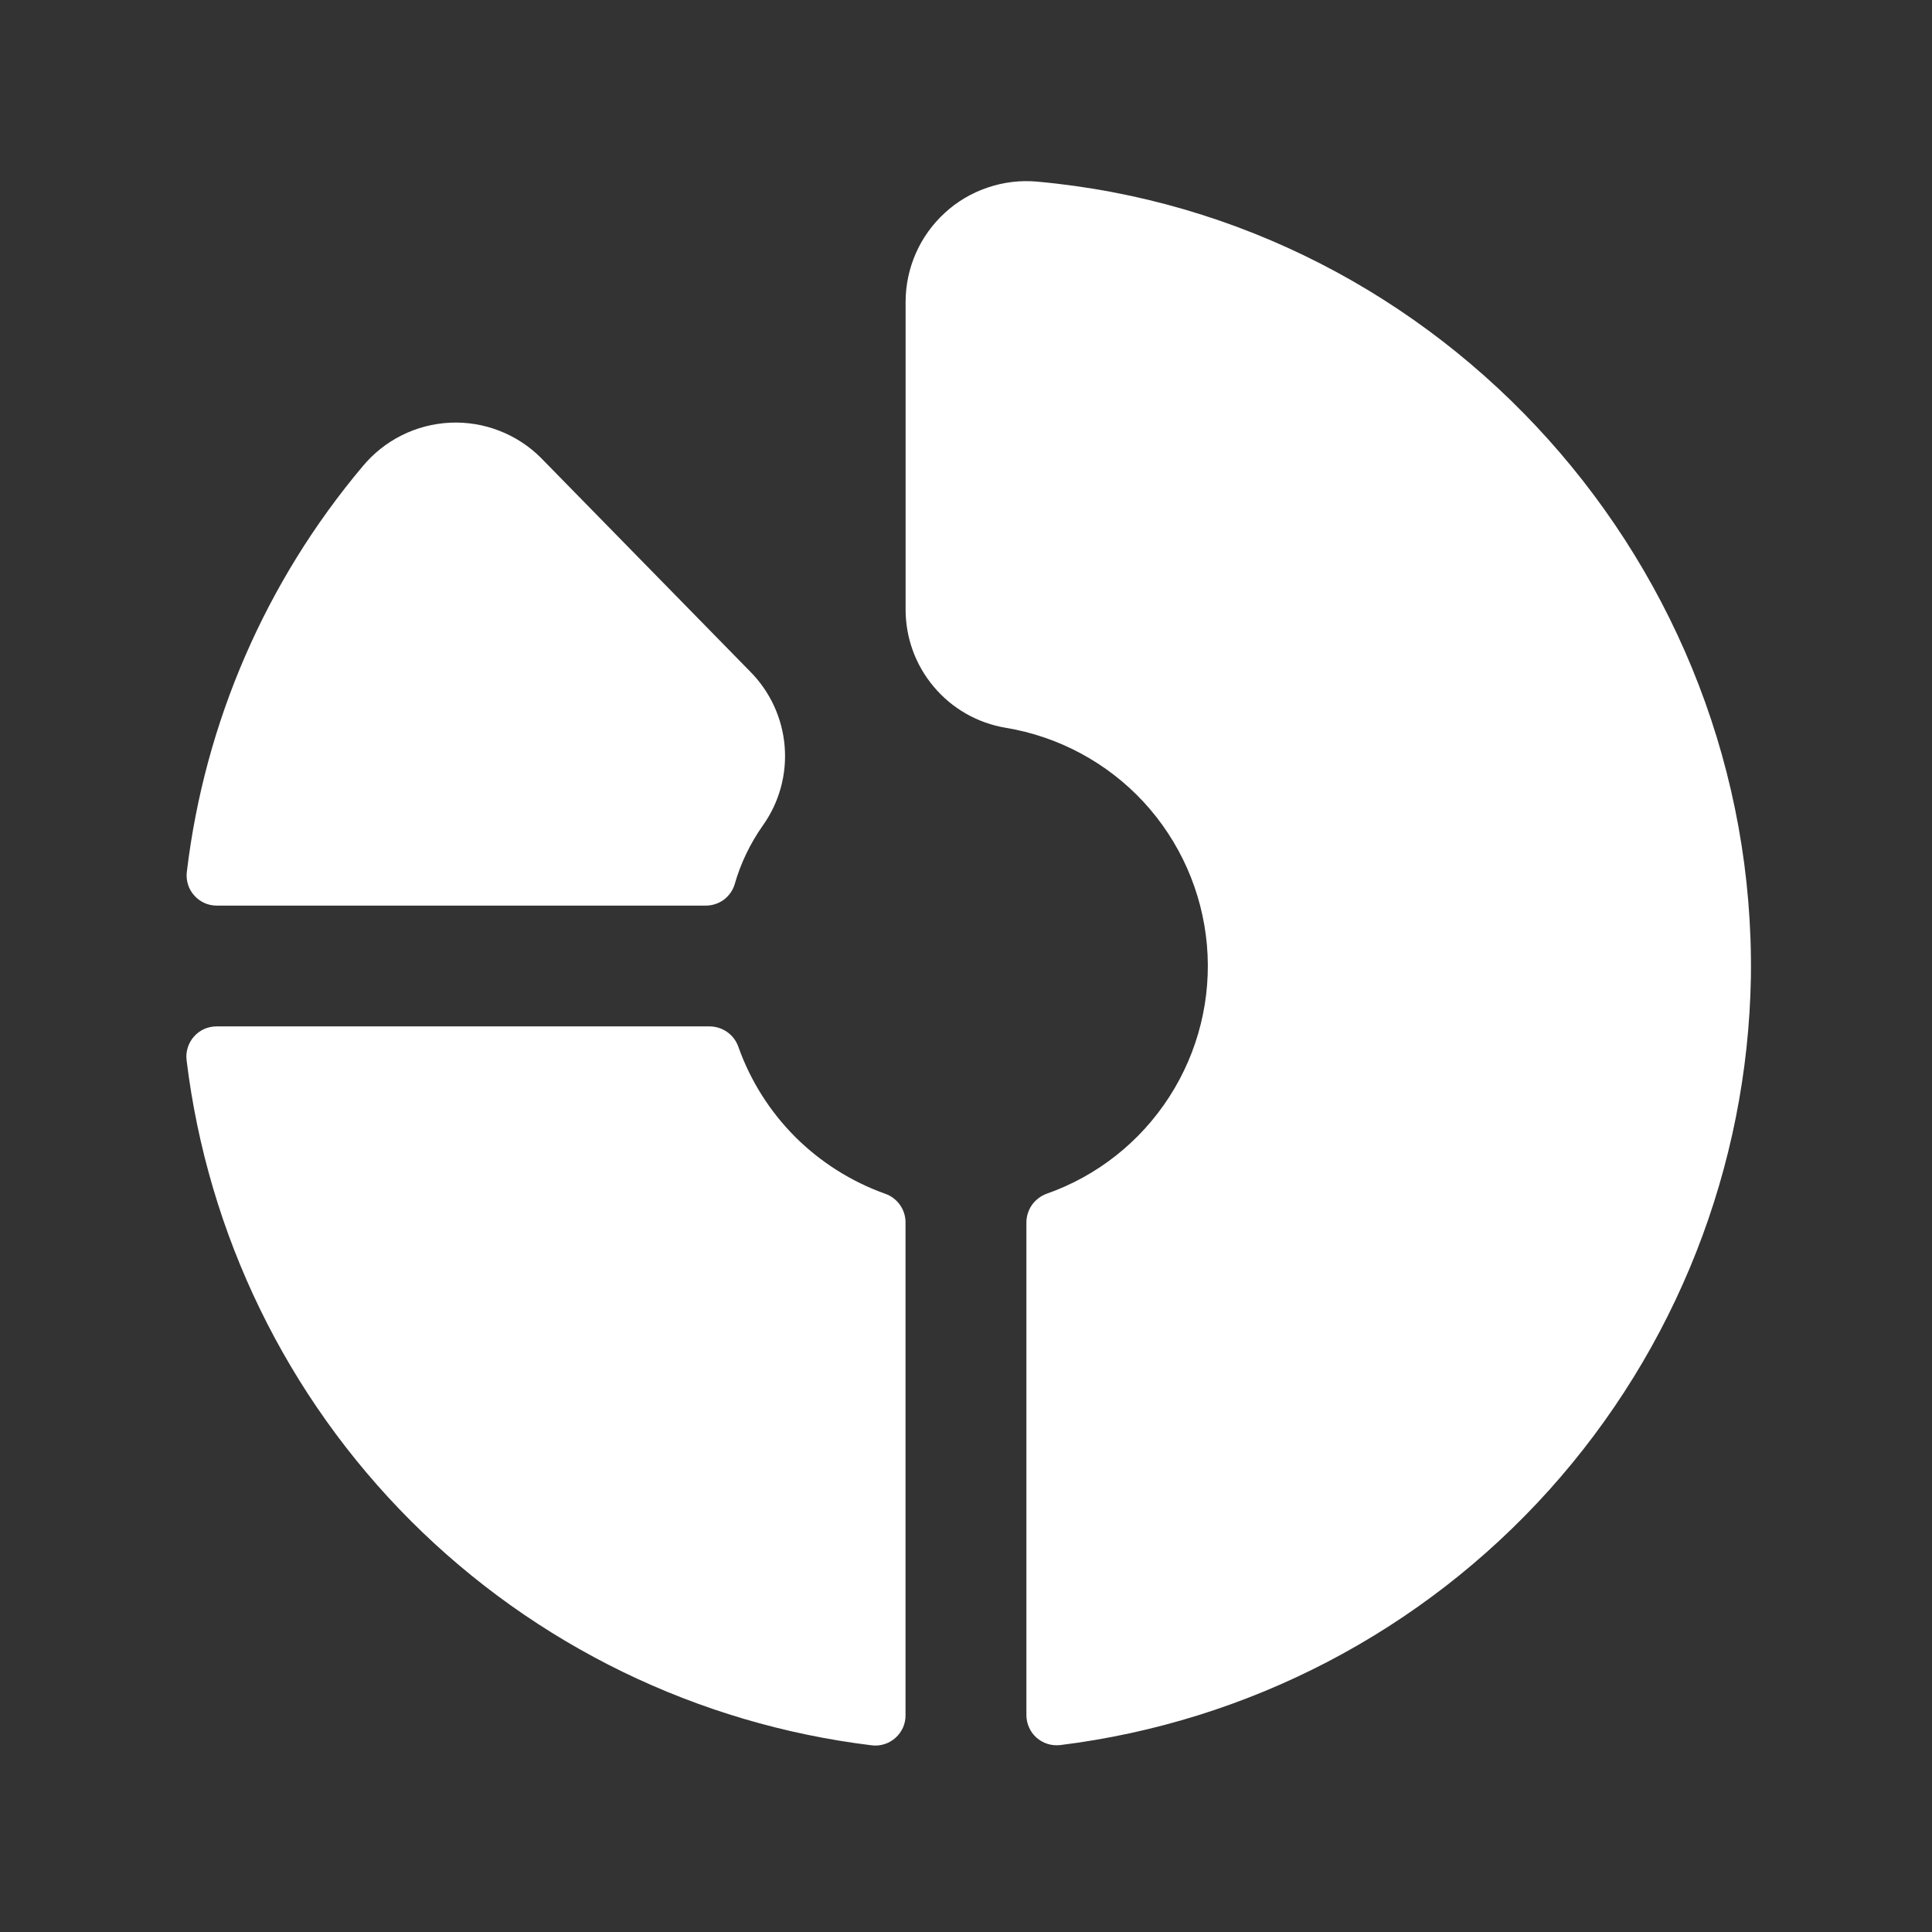 <svg xmlns="http://www.w3.org/2000/svg" width="23.0" height="23.0" viewBox="0.0 0.0 23.0 23.0" fill="none">
<rect x="0.0" y="0.0" width="23.0" height="23.0" fill="#333333" stroke="none"/>
<path d="M2.224 10.381C2.436 8.601 3.164 6.922 4.318 5.551C4.446 5.397 4.604 5.271 4.783 5.182C4.962 5.092 5.158 5.042 5.358 5.032C5.557 5.023 5.757 5.055 5.944 5.128C6.13 5.2 6.3 5.31 6.441 5.452L8.927 7.991C9.166 8.23 9.313 8.546 9.341 8.883C9.369 9.22 9.276 9.556 9.079 9.831C8.93 10.043 8.817 10.278 8.746 10.527C8.724 10.601 8.678 10.665 8.617 10.711C8.555 10.756 8.48 10.781 8.403 10.781H2.581C2.531 10.781 2.48 10.771 2.434 10.75C2.388 10.729 2.346 10.699 2.313 10.661C2.279 10.623 2.253 10.579 2.238 10.53C2.223 10.482 2.218 10.431 2.224 10.381ZM12.344 2.162C12.145 2.144 11.945 2.169 11.757 2.233C11.568 2.297 11.394 2.399 11.248 2.534C11.101 2.669 10.983 2.832 10.903 3.015C10.823 3.197 10.781 3.394 10.781 3.594V7.248C10.779 7.587 10.897 7.916 11.116 8.175C11.334 8.435 11.637 8.608 11.972 8.664C12.601 8.768 13.179 9.078 13.613 9.546C14.046 10.014 14.312 10.614 14.368 11.249C14.424 11.885 14.266 12.522 13.92 13.058C13.574 13.595 13.06 14.001 12.458 14.212C12.388 14.238 12.327 14.285 12.284 14.346C12.242 14.407 12.219 14.48 12.219 14.555V20.415C12.219 20.466 12.229 20.517 12.25 20.563C12.27 20.61 12.3 20.651 12.338 20.685C12.376 20.719 12.421 20.745 12.469 20.76C12.518 20.776 12.569 20.78 12.62 20.775C14.862 20.498 16.929 19.42 18.44 17.741C19.951 16.061 20.805 13.892 20.844 11.633C20.911 6.755 17.177 2.595 12.344 2.162ZM10.534 14.21C10.133 14.066 9.768 13.835 9.466 13.534C9.165 13.232 8.934 12.867 8.791 12.465C8.767 12.394 8.721 12.332 8.66 12.288C8.599 12.244 8.525 12.22 8.45 12.219H2.58C2.53 12.219 2.479 12.229 2.433 12.249C2.386 12.27 2.345 12.3 2.311 12.338C2.277 12.376 2.251 12.42 2.236 12.469C2.22 12.517 2.215 12.568 2.221 12.619C2.473 14.695 3.413 16.628 4.892 18.107C6.372 19.586 8.304 20.526 10.381 20.778C10.431 20.784 10.482 20.779 10.531 20.763C10.579 20.748 10.623 20.722 10.661 20.688C10.699 20.654 10.729 20.613 10.75 20.566C10.77 20.52 10.781 20.47 10.78 20.419V14.555C10.781 14.479 10.757 14.405 10.713 14.343C10.669 14.281 10.606 14.234 10.534 14.21Z" fill="#FFFFFF" />
</svg>
